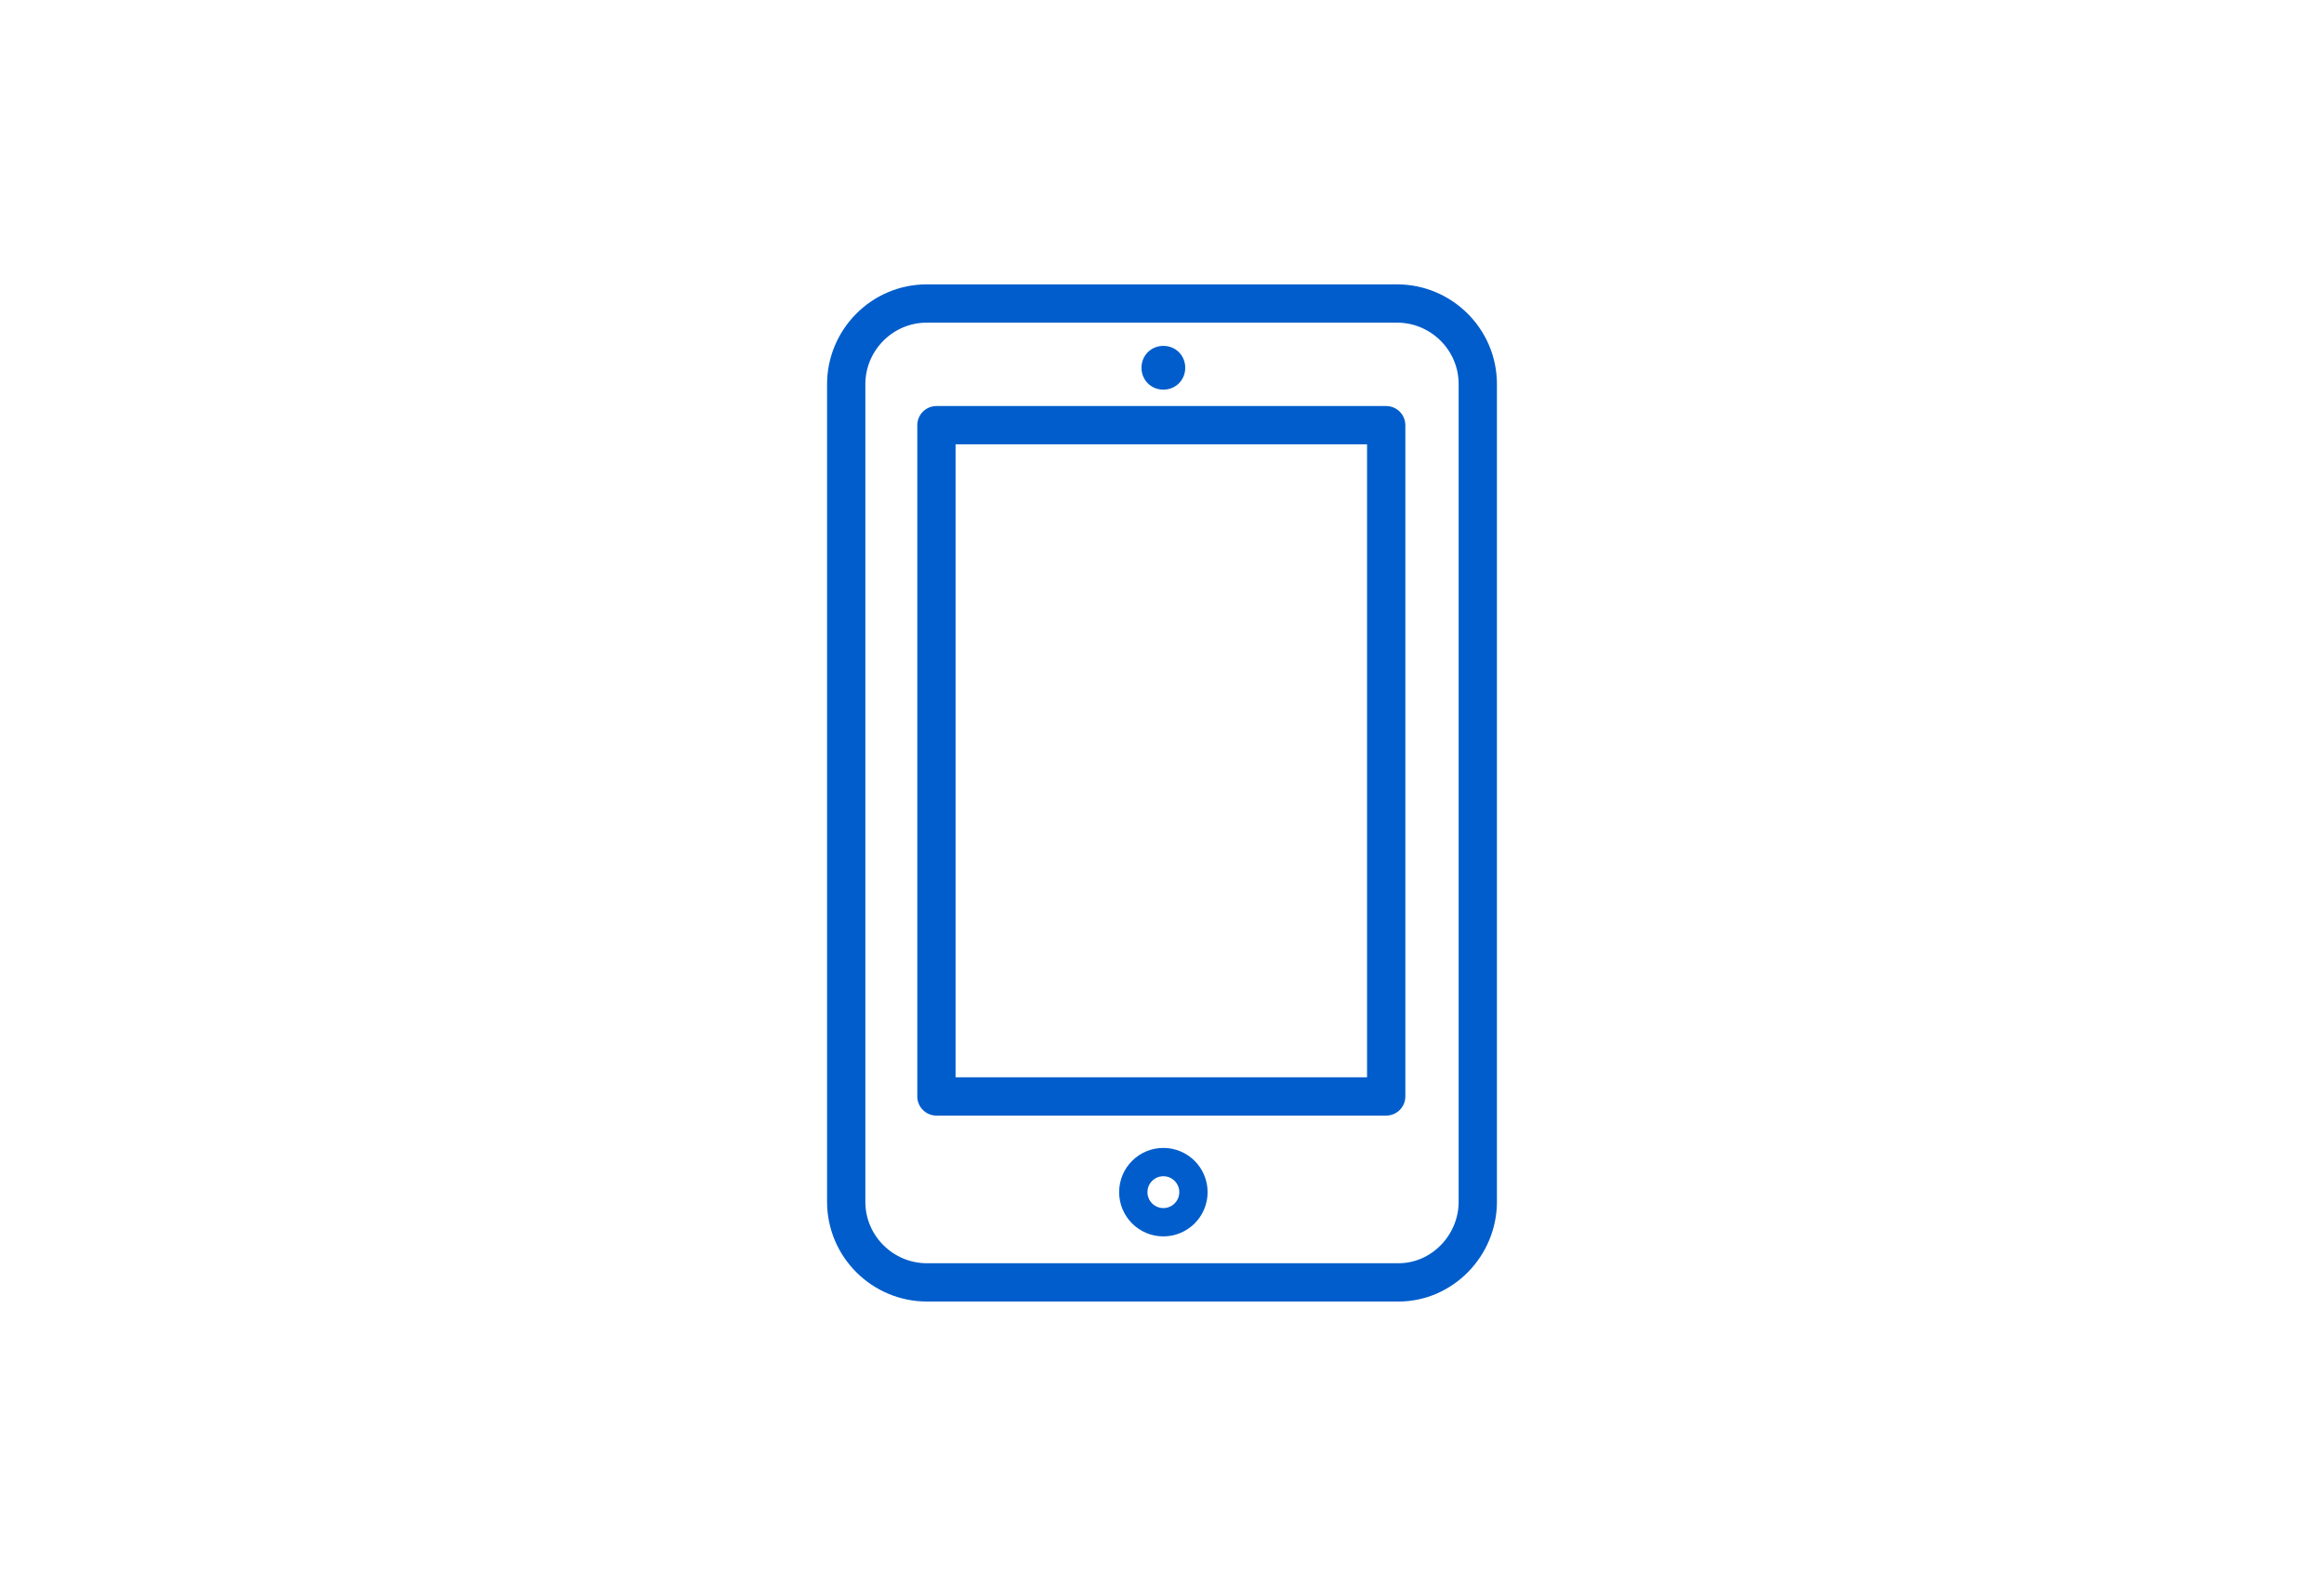 <?xml version="1.0" encoding="utf-8"?>
<!-- Generator: Adobe Illustrator 28.1.0, SVG Export Plug-In . SVG Version: 6.00 Build 0)  -->
<svg version="1.1" id="Layer_1" xmlns="http://www.w3.org/2000/svg" xmlns:xlink="http://www.w3.org/1999/xlink" x="0px" y="0px"
	 width="170px" height="116px" viewBox="0 0 170 116" style="enable-background:new 0 0 170 116;" xml:space="preserve">
<style type="text/css">
	.st0{fill:none;stroke:#005DCB;stroke-width:2.8;stroke-linecap:round;stroke-linejoin:round;stroke-miterlimit:10;}
	.st1{fill:none;}
	.st2{fill:none;stroke:#005DCB;stroke-width:2.071;stroke-linecap:round;stroke-linejoin:round;stroke-miterlimit:10;}
	.st3{fill:#005DCB;}
</style>
<g>
	<g>
		<path class="st0" d="M102.3,93.8H67.8c-3.2,0-5.9-2.6-5.9-5.9V28.1c0-3.2,2.6-5.9,5.9-5.9h34.4c3.2,0,5.9,2.6,5.9,5.9v59.8
			C108.1,91.1,105.5,93.8,102.3,93.8z"/>
		<rect x="68.5" y="31.1" class="st1" width="32.9" height="49.1"/>
		<rect x="68.5" y="31.1" class="st0" width="32.9" height="49.1"/>
		<path class="st1" d="M87.3,87.2c0,1.2-1,2.2-2.2,2.2s-2.2-1-2.2-2.2s1-2.2,2.2-2.2S87.3,85.9,87.3,87.2"/>
		<circle class="st2" cx="85.1" cy="87.2" r="2.2"/>
		<path class="st3" d="M86.7,26.9c0,0.9-0.7,1.6-1.6,1.6s-1.6-0.7-1.6-1.6s0.7-1.6,1.6-1.6S86.7,26,86.7,26.9"/>
	</g>
</g>
</svg>
